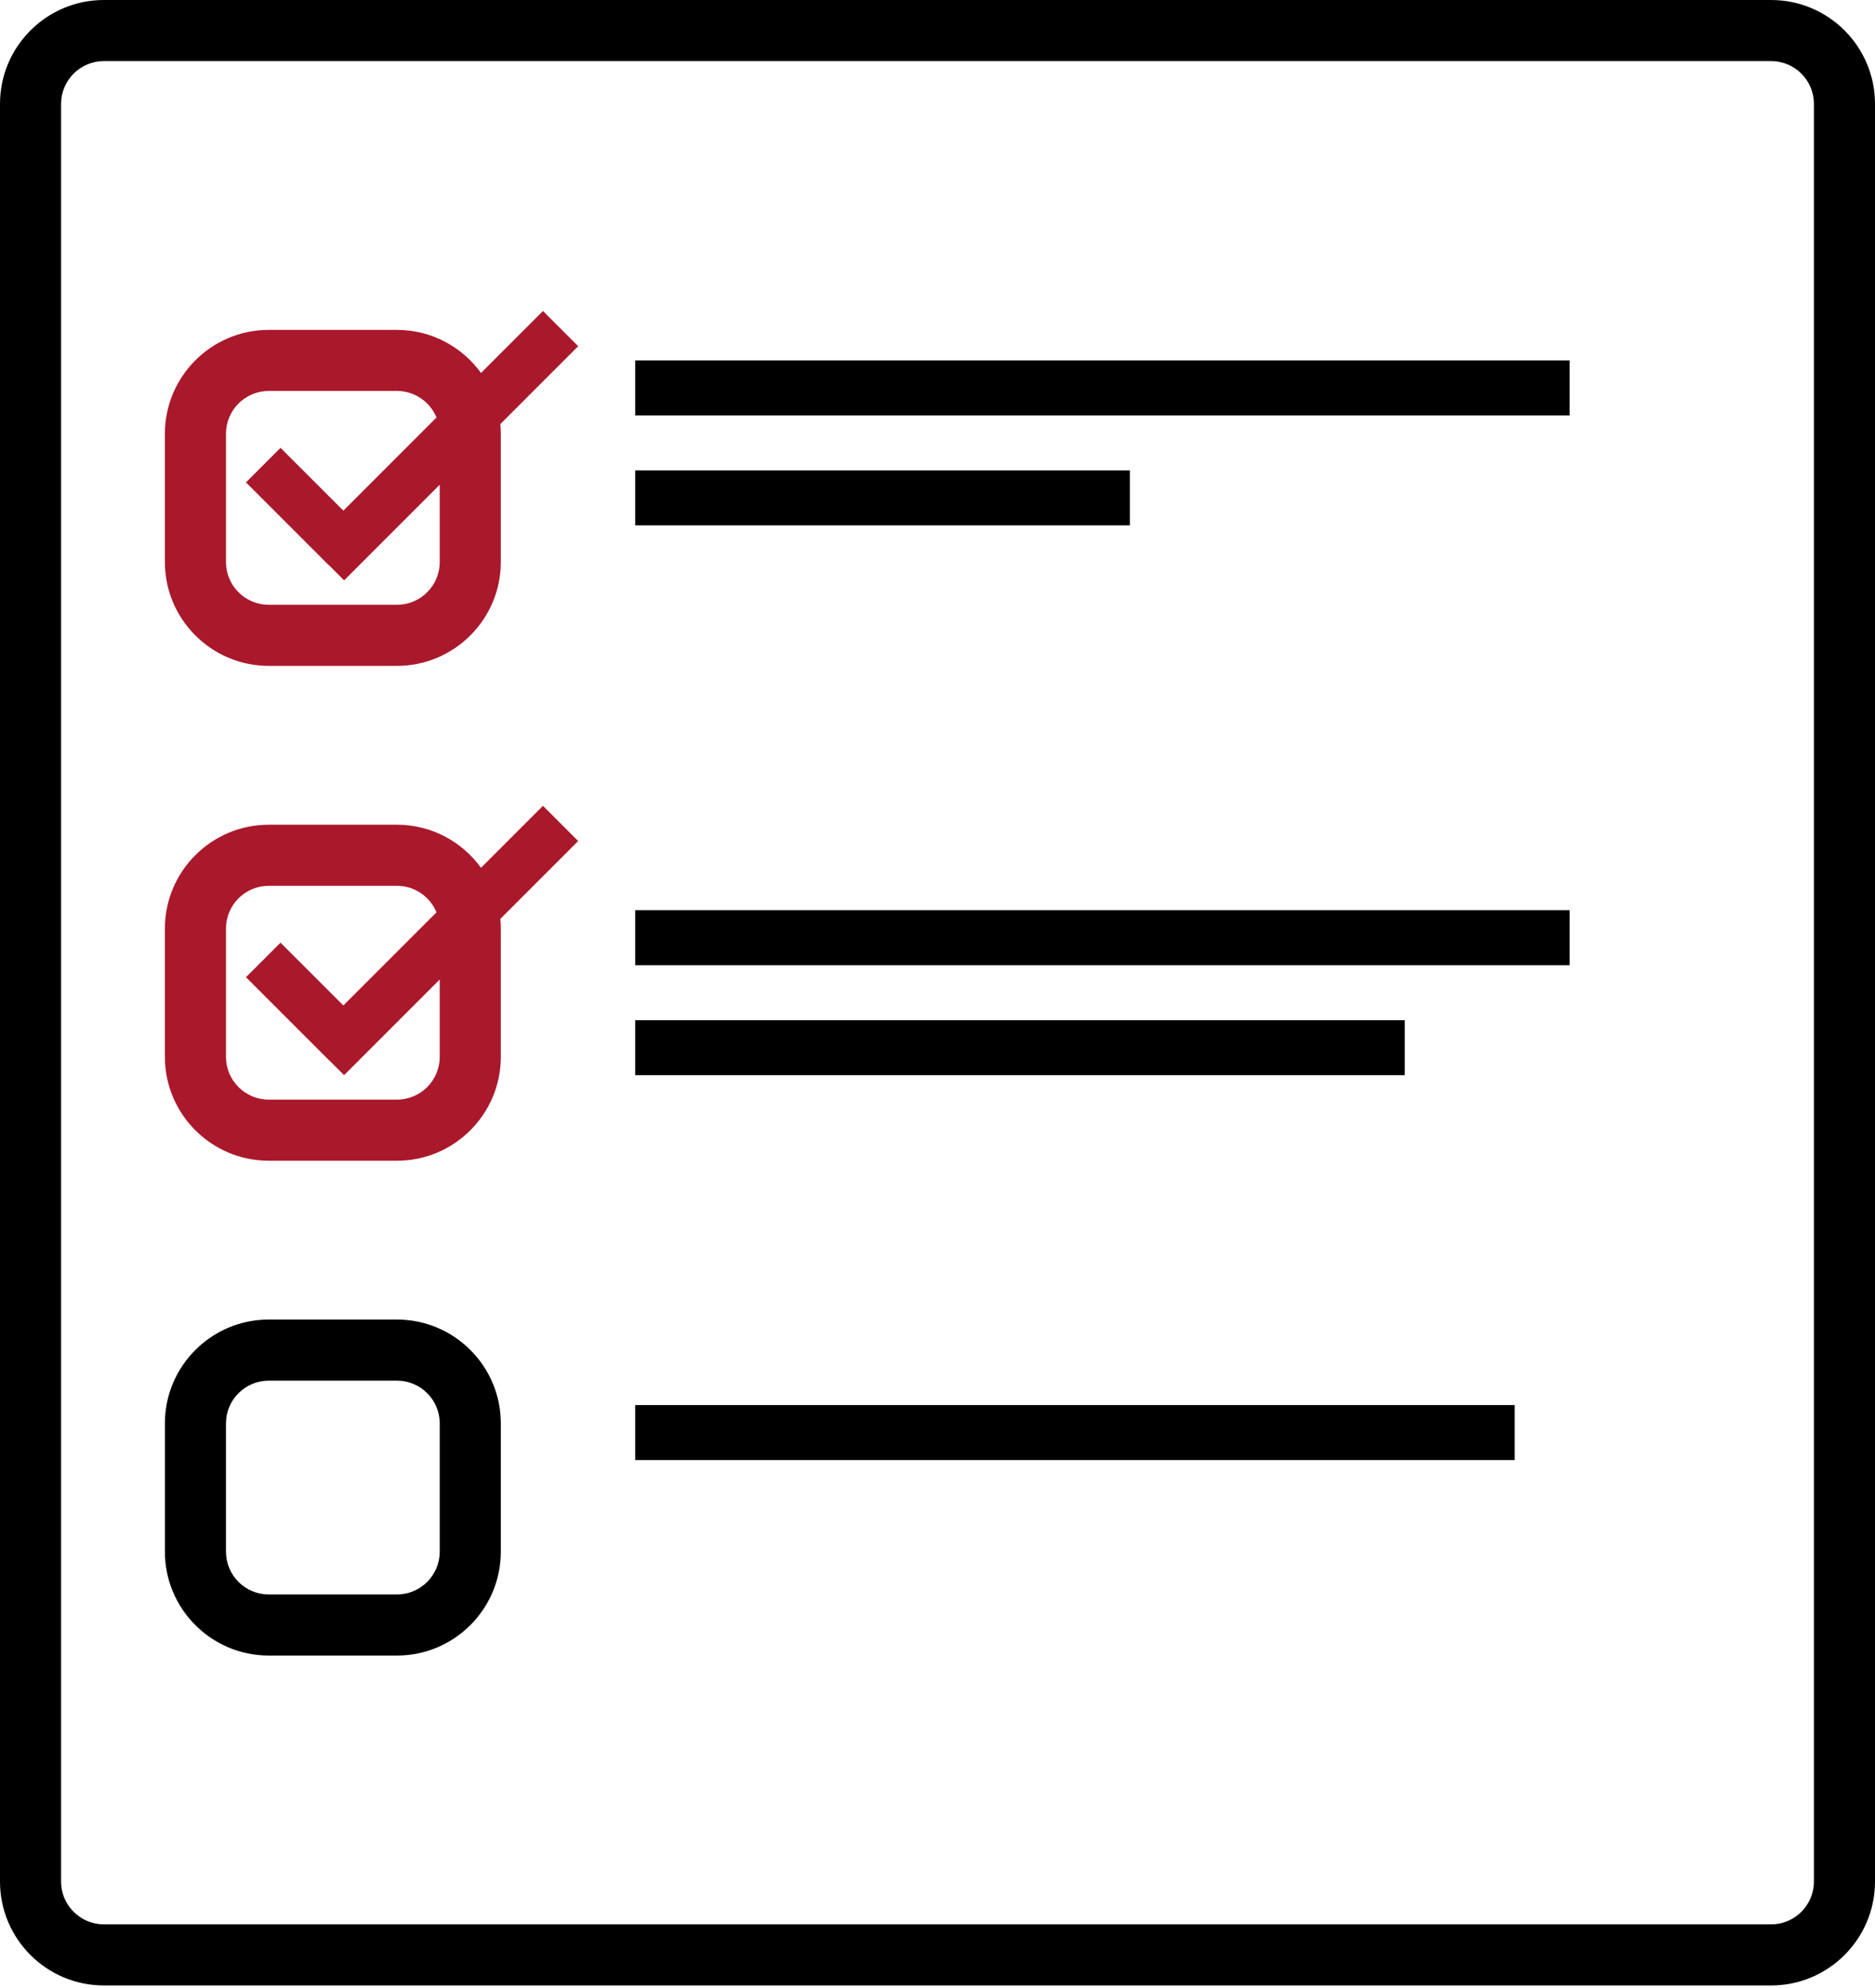 <?xml version="1.0" encoding="UTF-8"?>
<svg width="50px" height="53px" viewBox="0 0 50 53" version="1.1" xmlns="http://www.w3.org/2000/svg" xmlns:xlink="http://www.w3.org/1999/xlink">
    <title>acoustiindex-persona</title>
    <g id="Mockup/design-2024" stroke="none" stroke-width="1" fill="none" fill-rule="evenodd">
        <g id="étude-de-cas" transform="translate(-266, -1587)" fill-rule="nonzero">
            <g id="Infos" transform="translate(265.5, 1324)">
                <g id="Group-2" transform="translate(0, 211)">
                    <g id="acoustiindex-persona" transform="translate(0.5, 52)">
                        <path d="M47.231,0 C48.758,0 50,1.242 50,2.769 L50,50.163 C50,51.69 48.758,52.932 47.231,52.932 L2.769,52.932 C1.242,52.932 0,51.69 0,50.163 L0,2.769 C0,1.242 1.242,0 2.769,0 Z M47.231,1.629 L2.769,1.629 C2.14,1.629 1.629,2.14 1.629,2.769 L1.629,50.163 C1.629,50.791 2.14,51.303 2.769,51.303 L47.231,51.303 C47.86,51.303 48.371,50.791 48.371,50.163 L48.371,2.769 C48.371,2.14 47.86,1.629 47.231,1.629 Z M10.586,35.179 C12.113,35.179 13.355,36.421 13.355,37.948 L13.355,41.368 C13.355,42.895 12.113,44.137 10.586,44.137 L7.166,44.137 C5.639,44.137 4.397,42.895 4.397,41.368 L4.397,37.948 C4.397,36.421 5.639,35.179 7.166,35.179 Z M10.586,36.808 L7.166,36.808 C6.537,36.808 6.026,37.319 6.026,37.948 L6.026,41.368 C6.026,41.997 6.537,42.508 7.166,42.508 L10.586,42.508 C11.215,42.508 11.726,41.997 11.726,41.368 L11.726,37.948 C11.726,37.319 11.215,36.808 10.586,36.808 Z M40.391,37.459 L40.391,38.925 L16.938,38.925 L16.938,37.459 L40.391,37.459 Z M37.459,27.199 L37.459,28.664 L16.938,28.664 L16.938,27.199 L37.459,27.199 Z M41.857,24.267 L41.857,25.733 L16.938,25.733 L16.938,24.267 L41.857,24.267 Z M30.13,12.541 L30.13,14.007 L16.938,14.007 L16.938,12.541 L30.13,12.541 Z M41.857,9.609 L41.857,11.075 L16.938,11.075 L16.938,9.609 L41.857,9.609 Z" id="Combined-Shape" fill="#000000"></path>
                        <path d="M12.827,9.943 C12.323,9.249 11.508,8.795 10.586,8.795 L7.166,8.795 C5.639,8.795 4.397,10.037 4.397,11.564 L4.397,14.984 C4.397,16.51 5.639,17.752 7.166,17.752 L10.586,17.752 C12.113,17.752 13.355,16.51 13.355,14.984 L13.355,11.564 C13.355,11.477 13.35,11.391 13.342,11.306 L15.418,9.23 L14.479,8.291 L12.827,9.943 Z M11.726,14.984 C11.726,15.612 11.215,16.124 10.586,16.124 L7.166,16.124 C6.537,16.124 6.026,15.612 6.026,14.984 L6.026,11.564 C6.026,10.935 6.537,10.423 7.166,10.423 L10.586,10.423 C11.061,10.423 11.469,10.716 11.64,11.13 L9.156,13.614 L7.48,11.939 L6.559,12.86 L8.77,15.071 L8.772,15.068 L9.176,15.472 L11.726,12.922 L11.726,14.984 Z" id="Shape" fill="#AA182C"></path>
                        <path d="M14.479,21.483 L12.827,23.135 C12.323,22.441 11.508,21.987 10.586,21.987 L7.166,21.987 C5.639,21.987 4.397,23.229 4.397,24.756 L4.397,28.176 C4.397,29.703 5.639,30.945 7.166,30.945 L10.586,30.945 C12.113,30.945 13.355,29.703 13.355,28.176 L13.355,24.756 C13.355,24.669 13.35,24.583 13.342,24.498 L15.418,22.422 L14.479,21.483 Z M11.726,28.176 C11.726,28.804 11.215,29.316 10.586,29.316 L7.166,29.316 C6.537,29.316 6.026,28.804 6.026,28.176 L6.026,24.756 C6.026,24.127 6.537,23.616 7.166,23.616 L10.586,23.616 C11.061,23.616 11.469,23.908 11.64,24.322 L9.156,26.806 L7.48,25.131 L6.559,26.052 L8.77,28.263 L8.772,28.261 L9.176,28.664 L11.726,26.114 L11.726,28.176 L11.726,28.176 Z" id="Shape" fill="#AA182C"></path>
                    </g>
                </g>
            </g>
        </g>
    </g>
</svg>